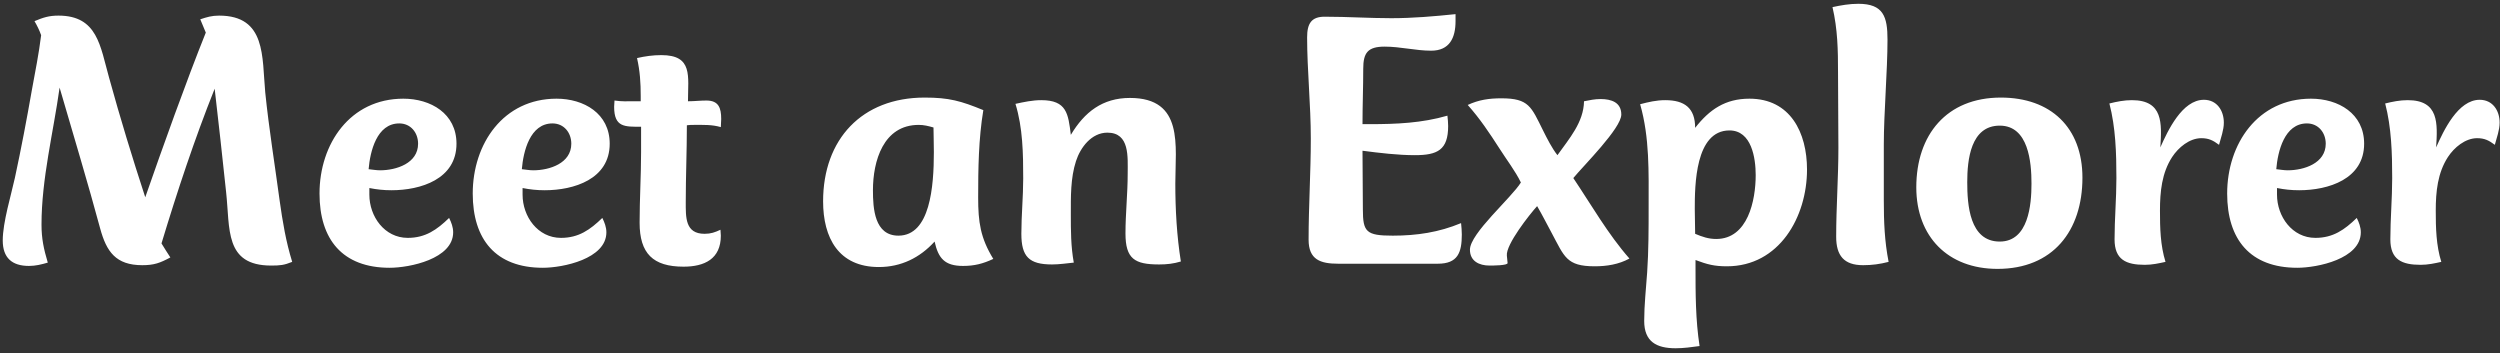 <?xml version="1.0" encoding="UTF-8"?>
<svg width="474px" height="67px" viewBox="0 0 474 67" version="1.1" xmlns="http://www.w3.org/2000/svg" xmlns:xlink="http://www.w3.org/1999/xlink">
    <rect x="0" y="0" width="474" height="67" fill="#333333" stroke="none"/>
    <!-- Generator: Sketch 53.2 (72643) - https://sketchapp.com -->
    <title>MeetanExplorer</title>
    <desc>Created with Sketch.</desc>
    <g id="April" stroke="none" stroke-width="1" fill="none" fill-rule="evenodd">
        <g id="Saving-Sloths-8" transform="translate(-242, -486)" fill="#FFFFFF" fill-rule="nonzero">
            <g id="Title" transform="translate(184, 487)">
                <path d="M97.02,5.18 L95.97,2.66 C97.23,2.24 98.14,1.96 99.54,1.96 C108.5,1.96 107.66,9.8 108.29,16.52 C108.99,23.38 110.11,30.24 111.02,37.03 C111.58,41.02 112.21,44.8 113.4,48.65 C111.86,49.28 111.09,49.35 109.41,49.35 C100.52,49.35 101.64,42.35 100.87,35.42 C100.17,28.91 99.47,22.33 98.7,15.82 C94.85,25.48 91.63,35.21 88.62,45.15 C89.18,46.06 89.74,46.97 90.3,47.81 C88.34,48.86 87.22,49.28 84.98,49.28 C79.94,49.28 78.19,46.69 77,42.35 C74.76,34.02 71.89,24.5 69.3,15.61 C68.11,24.15 65.87,32.9 65.87,41.58 C65.87,44.24 66.29,46.2 67.06,48.79 C65.87,49.14 64.75,49.42 63.49,49.42 C60.27,49.42 58.52,47.88 58.52,44.59 C58.52,41.16 60.13,35.91 60.83,32.69 C62.02,27.16 63.07,21.63 64.05,16.03 C64.68,12.6 65.38,9.1 65.8,5.67 C65.45,4.69 65.03,3.85 64.54,3.01 C66.22,2.31 67.27,1.96 69.09,1.96 C76.51,1.96 77,7.77 78.68,13.72 C80.78,21.35 83.09,28.91 85.54,36.4 C88.83,26.95 93.31,14.42 97.02,5.18 Z M144.55,26.25 C144.55,32.97 137.76,35.07 132.23,35.07 C130.76,35.07 129.43,34.93 128.03,34.65 L128.03,35.91 C128.03,40.04 130.9,44.1 135.31,44.1 C138.67,44.1 140.84,42.56 143.15,40.32 C143.57,41.16 143.92,42.07 143.92,43.05 C143.92,48.09 135.66,49.77 131.88,49.77 C122.92,49.77 118.58,44.38 118.58,35.7 C118.58,26.25 124.39,17.71 134.47,17.71 C139.65,17.71 144.55,20.51 144.55,26.25 Z M137.27,26.25 C137.27,24.15 135.87,22.4 133.7,22.4 C129.43,22.4 128.17,27.72 127.89,31.08 C128.59,31.15 129.36,31.29 130.06,31.29 C133.14,31.29 137.27,29.96 137.27,26.25 Z M173.6,26.25 C173.6,32.97 166.81,35.07 161.28,35.07 C159.81,35.07 158.48,34.93 157.08,34.65 L157.08,35.91 C157.08,40.04 159.95,44.1 164.36,44.1 C167.72,44.1 169.89,42.56 172.2,40.32 C172.62,41.16 172.97,42.07 172.97,43.05 C172.97,48.09 164.71,49.77 160.93,49.77 C151.97,49.77 147.63,44.38 147.63,35.7 C147.63,26.25 153.44,17.71 163.52,17.71 C168.7,17.71 173.6,20.51 173.6,26.25 Z M166.32,26.25 C166.32,24.15 164.92,22.4 162.75,22.4 C158.48,22.4 157.22,27.72 156.94,31.08 C157.64,31.15 158.41,31.29 159.11,31.29 C162.19,31.29 166.32,29.96 166.32,26.25 Z M194.74,21.56 C194.74,22.05 194.67,22.61 194.67,23.1 C192.99,22.61 191.38,22.68 189.63,22.68 C189.14,22.68 188.72,22.68 188.23,22.75 C188.23,27.58 188.02,32.41 188.02,37.24 C188.02,40.18 187.88,43.33 191.59,43.33 C192.78,43.33 193.55,43.05 194.6,42.56 C194.6,42.91 194.67,43.33 194.67,43.68 C194.67,48.09 191.59,49.56 187.6,49.56 C181.79,49.56 179.27,47.04 179.27,41.23 C179.27,36.75 179.55,32.27 179.55,27.86 L179.55,23.03 C176.47,23.03 174.44,23.17 174.44,19.25 C174.44,18.83 174.51,18.48 174.51,18.06 C175.98,18.27 176.82,18.2 178.29,18.2 L179.48,18.2 L179.48,17.22 C179.48,14.7 179.34,12.46 178.78,10.01 C180.32,9.66 181.79,9.45 183.4,9.45 C189.42,9.45 188.44,13.44 188.44,18.2 C189.63,18.2 190.75,18.06 191.94,18.06 C194.25,18.06 194.74,19.46 194.74,21.56 Z M243.46,36.47 C243.46,41.09 243.88,44.1 246.33,48.09 C244.37,49 242.76,49.42 240.59,49.42 C237.09,49.42 235.9,47.95 235.2,44.8 C232.4,47.88 228.83,49.63 224.63,49.63 C217,49.63 214.06,44.1 214.06,37.17 C214.06,25.41 221.41,17.5 233.31,17.5 C237.93,17.5 240.17,18.13 244.44,19.88 C243.53,25.34 243.46,31.08 243.46,36.47 Z M235.06,27.86 C235.06,25.97 234.99,24.29 234.99,23.17 C234.01,22.89 233.17,22.68 232.19,22.68 C225.47,22.68 223.51,29.54 223.51,35.07 C223.51,38.5 223.79,43.68 228.34,43.68 C234.36,43.68 235.06,34.37 235.06,27.86 Z M281.89,48.58 C280.49,49 279.23,49.14 277.76,49.14 C273.14,49.14 271.39,48.09 271.39,43.26 C271.39,39.48 271.81,35.7 271.81,31.92 C271.81,28.77 272.23,24.15 267.96,24.15 C264.95,24.15 262.85,26.95 262.01,29.54 C260.96,32.76 261.03,36.33 261.03,39.62 C261.03,42.7 261.03,45.71 261.59,48.79 C260.19,48.93 258.86,49.14 257.46,49.14 C253.12,49.14 251.65,47.67 251.65,43.33 C251.65,39.83 252,36.33 252,32.83 C252,28.14 251.93,23.24 250.53,18.69 C252.14,18.34 253.75,17.99 255.43,17.99 C260.26,17.99 260.54,20.58 261.03,24.57 C263.62,20.23 267.05,17.57 272.23,17.57 C282.52,17.57 280.84,26.67 280.84,33.81 C280.84,38.71 281.12,43.75 281.89,48.58 Z M316.33,22.54 L317.73,22.54 C322.77,22.54 327.6,22.33 332.43,20.93 C332.5,21.56 332.57,22.26 332.57,22.89 C332.57,27.44 330.54,28.42 326.27,28.42 C323.05,28.42 319.55,28 316.33,27.58 C316.33,31.29 316.4,35 316.4,38.71 C316.4,42.98 317.03,43.68 322.07,43.68 C326.62,43.68 330.82,43.05 335.02,41.3 C335.09,42 335.16,42.77 335.16,43.47 C335.16,46.9 334.39,49 330.61,49 L311.71,49 C308.35,49 306.11,48.23 306.11,44.45 C306.11,38.08 306.53,31.64 306.53,25.27 C306.53,18.9 305.83,12.25 305.83,6.09 C305.83,3.5 306.6,2.1 309.33,2.17 C311.43,2.17 313.46,2.24 315.56,2.31 C317.66,2.38 319.76,2.45 321.79,2.45 C325.85,2.45 329.91,2.1 333.97,1.68 L333.97,3.01 C333.97,6.16 332.85,8.61 329.35,8.61 C326.41,8.61 323.54,7.84 320.53,7.84 C317.31,7.84 316.47,9.03 316.47,12.04 C316.47,15.47 316.33,19.11 316.33,22.54 Z M365.4,20.72 C365.4,23.31 358.26,30.38 356.3,32.76 C359.73,37.87 362.88,43.4 366.94,48.02 C364.91,49.14 362.6,49.49 360.36,49.49 C354.97,49.49 354.62,47.67 352.17,43.12 C351.26,41.44 350.42,39.76 349.44,38.08 C348.04,39.62 343.49,45.36 343.7,47.46 L343.84,48.86 C343.91,49.35 340.97,49.35 340.41,49.35 C338.45,49.35 336.7,48.51 336.7,46.34 C336.7,43.26 344.61,36.47 346.36,33.6 C345.31,31.43 343.63,29.26 342.3,27.16 C340.41,24.22 338.59,21.49 336.28,18.9 C338.38,17.92 340.34,17.64 342.65,17.64 C347.9,17.64 348.32,19.25 350.56,23.73 C351.33,25.27 352.24,27.09 353.29,28.42 C355.53,25.27 358.26,22.19 358.33,18.2 C359.38,17.99 360.36,17.78 361.48,17.78 C363.51,17.78 365.4,18.41 365.4,20.72 Z M370.58,38.22 C370.58,31.64 370.79,25.13 368.97,18.76 C370.58,18.34 372.05,17.99 373.73,17.99 C377.37,17.99 379.4,19.46 379.4,23.24 C382.13,19.74 385.14,17.71 389.69,17.71 C397.46,17.71 400.61,24.15 400.61,31.15 C400.61,40.11 395.36,49.49 385.42,49.49 C383.04,49.49 381.71,49.14 379.47,48.3 L379.47,49.63 C379.47,54.6 379.47,59.64 380.24,64.61 C378.7,64.82 377.23,65.03 375.69,65.03 C372.05,65.03 369.74,63.77 369.74,59.85 C369.74,56.84 370.09,53.69 370.3,50.68 C370.58,46.55 370.58,42.35 370.58,38.22 Z M390.88,32.2 C390.88,28.98 390.11,23.73 385.91,23.73 C379.4,23.73 379.33,34.16 379.33,38.64 C379.33,40.18 379.4,41.72 379.4,43.33 C380.73,43.89 381.92,44.31 383.39,44.31 C389.41,44.31 390.88,36.96 390.88,32.2 Z M415.17,26.39 L415.17,37.03 C415.17,41.02 415.31,44.73 416.08,48.65 C414.47,49.07 412.93,49.28 411.25,49.28 C407.61,49.28 406.14,47.46 406.14,43.89 C406.14,38.29 406.56,32.62 406.56,27.02 C406.56,22.26 406.49,17.5 406.49,12.74 C406.49,8.47 406.42,4.55 405.44,0.35 C407.05,0 408.66,-0.28 410.34,-0.28 C415.1,-0.28 415.87,2.17 415.87,6.51 C415.87,12.46 415.17,20.44 415.17,26.39 Z M452.83,32.69 C452.83,42.77 447.23,49.98 436.73,49.98 C427.35,49.98 421.33,43.89 421.33,34.51 C421.33,24.57 427.07,17.5 437.36,17.5 C446.81,17.5 452.83,23.17 452.83,32.69 Z M430.99,33.53 C430.99,37.8 431.41,44.8 437.15,44.8 C442.61,44.8 443.17,37.8 443.17,33.81 C443.17,29.75 442.61,22.82 437.15,22.82 C431.62,22.82 430.99,29.33 430.99,33.53 Z M479.64,22.26 C479.64,23.66 479.08,25.13 478.73,26.46 C477.61,25.62 476.77,25.2 475.37,25.2 C473.13,25.2 471.03,26.95 469.84,28.77 C467.88,31.78 467.53,35.35 467.53,38.92 C467.53,42.21 467.6,45.5 468.58,48.65 C467.32,48.93 466.06,49.21 464.66,49.21 C461.09,49.21 458.92,48.23 458.92,44.38 C458.92,40.53 459.27,36.61 459.27,32.76 C459.27,28.07 459.13,23.17 457.94,18.62 C459.34,18.27 460.74,17.99 462.21,17.99 C468.16,17.99 467.88,22.4 467.6,26.95 C469,23.8 471.73,17.92 475.86,17.92 C478.31,17.92 479.64,19.95 479.64,22.26 Z M506.24,26.25 C506.24,32.97 499.45,35.07 493.92,35.07 C492.45,35.07 491.12,34.93 489.72,34.65 L489.72,35.91 C489.72,40.04 492.59,44.1 497,44.1 C500.36,44.1 502.53,42.56 504.84,40.32 C505.26,41.16 505.61,42.07 505.61,43.05 C505.61,48.09 497.35,49.77 493.57,49.77 C484.61,49.77 480.27,44.38 480.27,35.7 C480.27,26.25 486.08,17.71 496.16,17.71 C501.34,17.71 506.24,20.51 506.24,26.25 Z M498.96,26.25 C498.96,24.15 497.56,22.4 495.39,22.4 C491.12,22.4 489.86,27.72 489.58,31.08 C490.28,31.15 491.05,31.29 491.75,31.29 C494.83,31.29 498.96,29.96 498.96,26.25 Z M531.93,22.26 C531.93,23.66 531.37,25.13 531.02,26.46 C529.9,25.62 529.06,25.2 527.66,25.2 C525.42,25.2 523.32,26.95 522.13,28.77 C520.17,31.78 519.82,35.35 519.82,38.92 C519.82,42.21 519.89,45.5 520.87,48.65 C519.61,48.93 518.35,49.21 516.95,49.21 C513.38,49.21 511.21,48.23 511.21,44.38 C511.21,40.53 511.56,36.61 511.56,32.76 C511.56,28.07 511.42,23.17 510.23,18.62 C511.63,18.27 513.03,17.99 514.5,17.99 C520.45,17.99 520.17,22.4 519.89,26.95 C521.29,23.8 524.02,17.92 528.15,17.92 C530.6,17.92 531.93,19.95 531.93,22.26 Z" id="MeetanExplorer"></path>
            </g>
        </g>
    </g>
</svg>